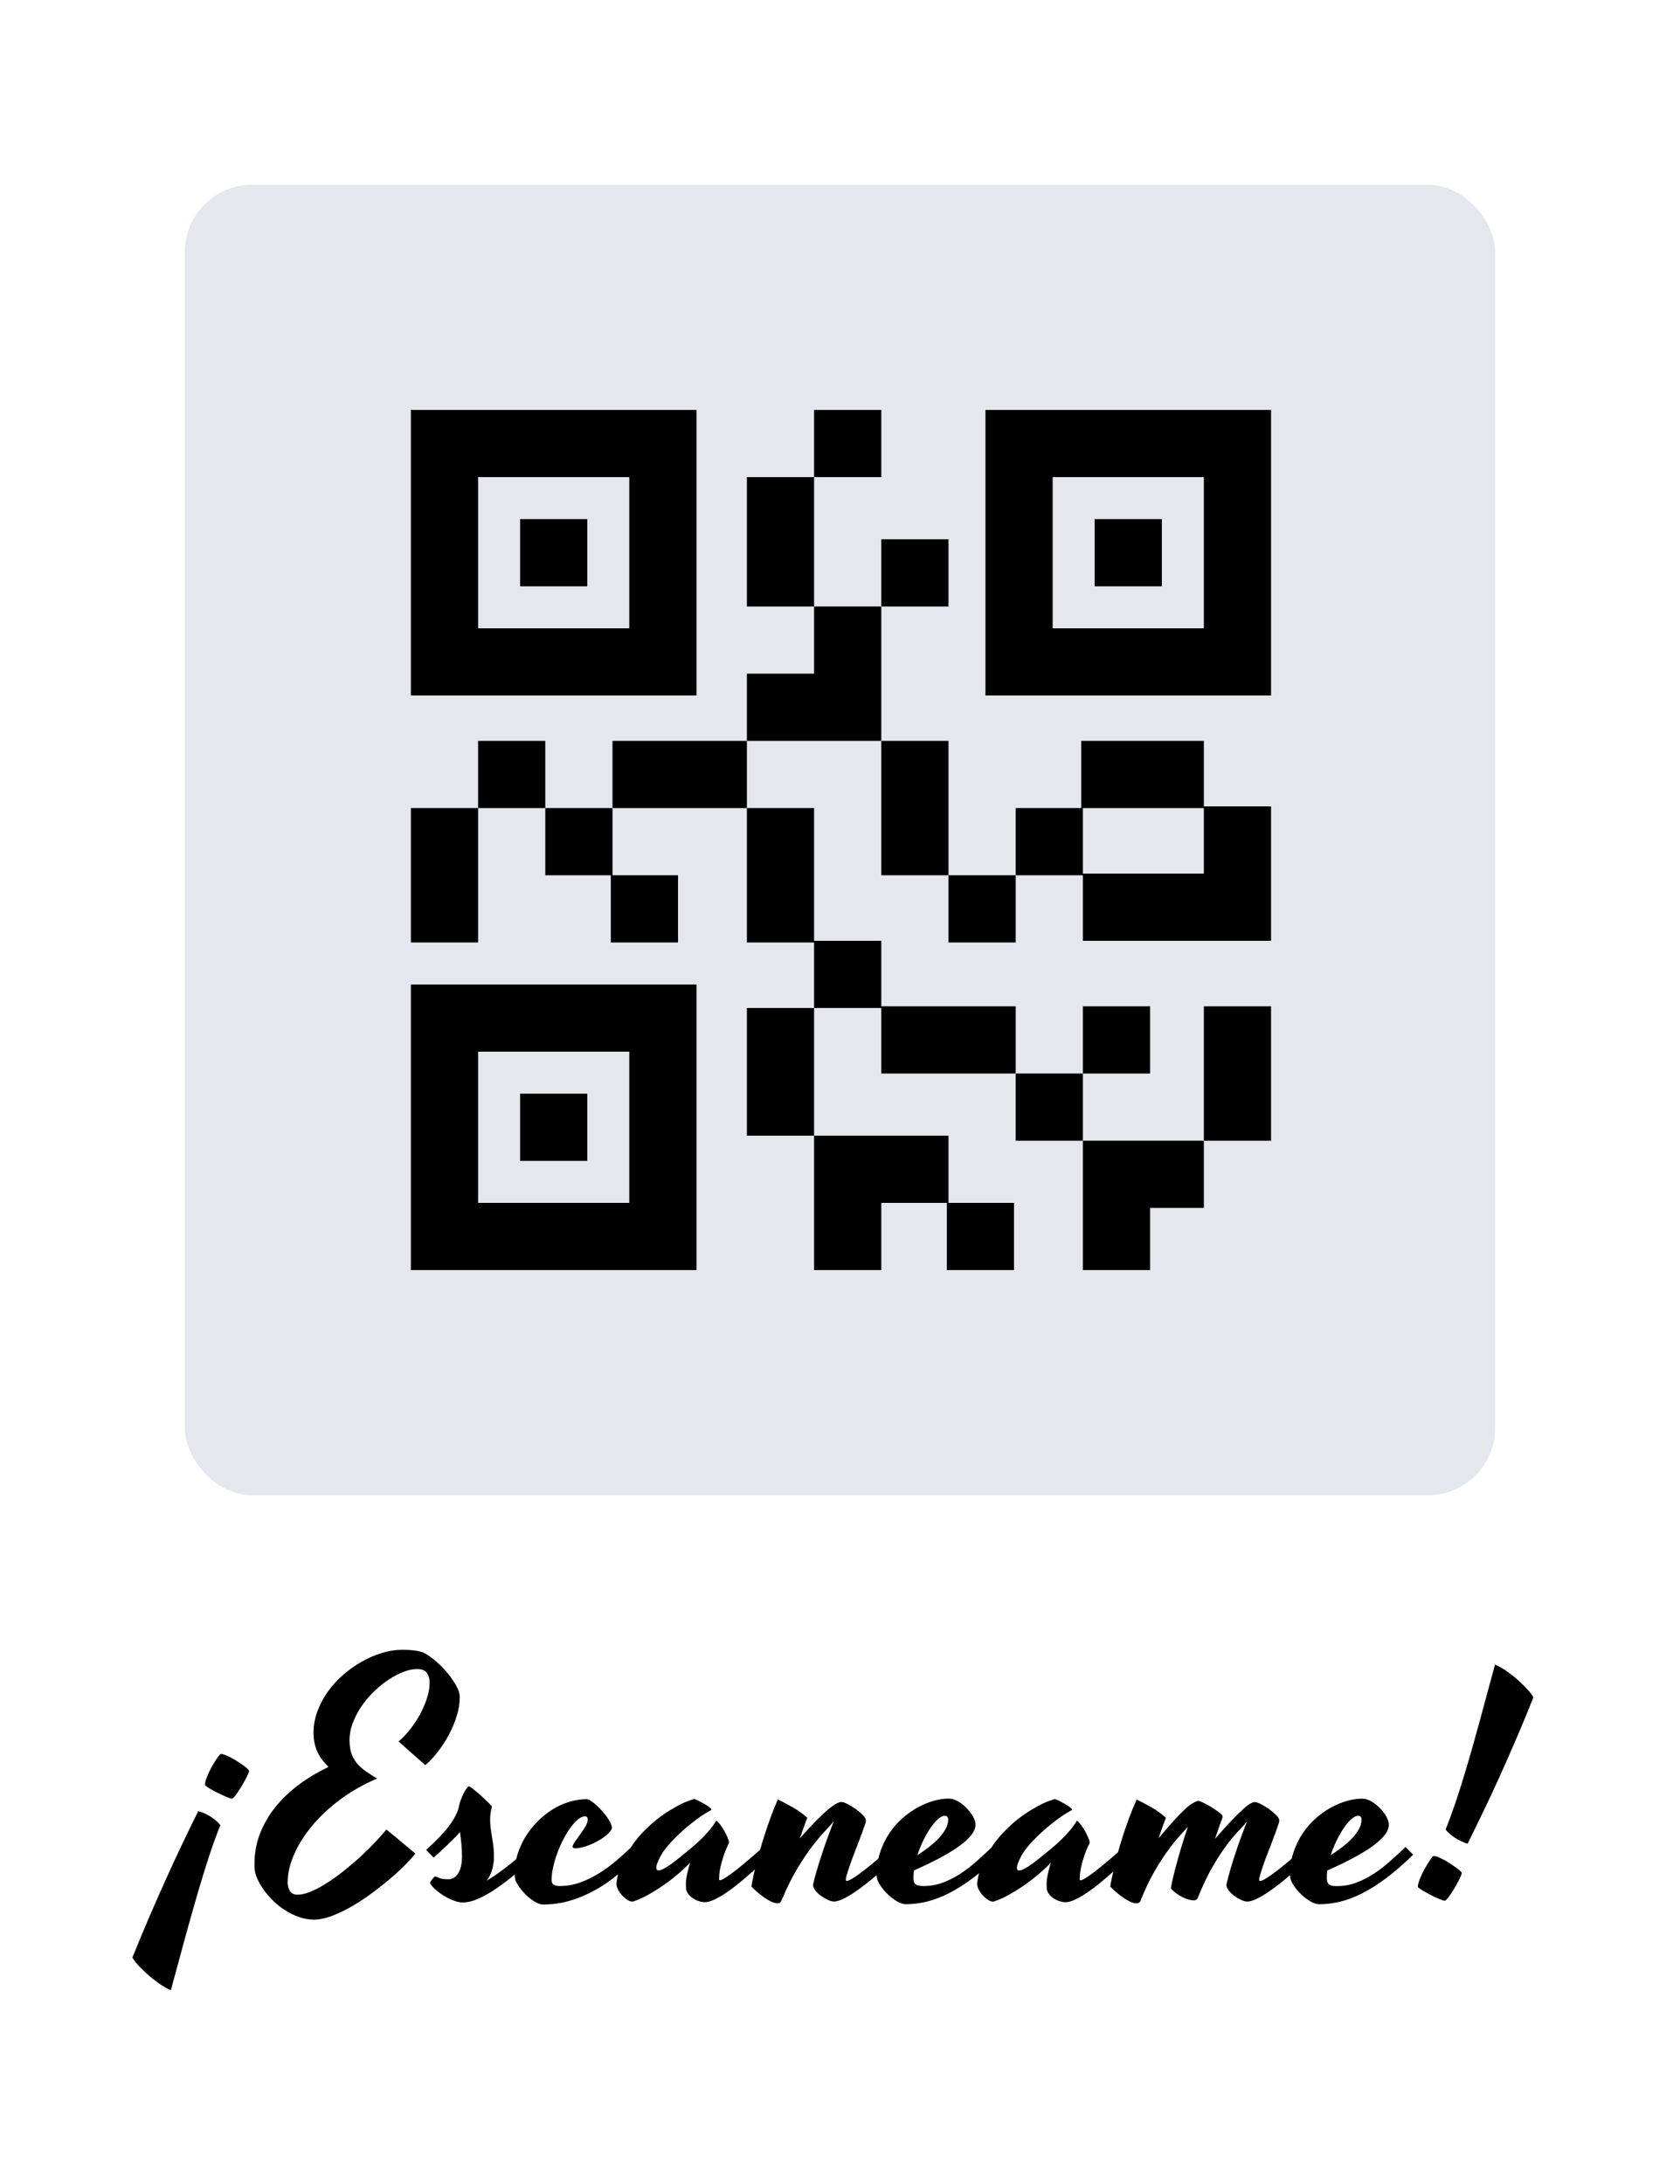 <svg xmlns="http://www.w3.org/2000/svg" id="TEXTO" viewBox="0 0 1000 1300">
<rect x="110" y="110" width="780" height="780" rx="40" ry="40" fill="#e5e7ef"/>
<g>
<path d="M125.61,1081.49c-2.35-1.54-4.89-2.69-7.61-3.43-2.78,5.57-5.8,11.75-9.04,18.55-3.25,6.8-6.57,13.96-9.97,21.48s-6.82,15.26-10.25,23.24c-3.43,7.98-6.73,15.9-9.88,23.75,.31,.87,1.22,2.18,2.74,3.94s3.37,3.63,5.57,5.61c2.2,1.98,4.58,3.9,7.14,5.75s5.02,3.28,7.38,4.27c3.53-13.11,6.68-24.71,9.46-34.79,2.78-10.08,5.34-19.02,7.65-26.81,2.32-7.79,4.47-14.64,6.45-20.55,1.98-5.91,3.96-11.27,5.94-16.1-1.36-1.73-3.22-3.37-5.57-4.92Z"/>
<path d="M144.77,1050.78c-1.02-.74-2.17-1.51-3.43-2.32-1.27-.8-2.52-1.53-3.76-2.18-1.24-.65-2.4-1.19-3.48-1.62-1.08-.43-1.94-.65-2.55-.65-.37,0-1.08,.74-2.13,2.23-1.05,1.48-2.13,3.22-3.25,5.2-1.11,1.98-2.09,4.01-2.92,6.08-.83,2.07-1.25,3.66-1.25,4.78,0,.37,.74,1.02,2.23,1.95s3.17,1.86,5.06,2.78c1.88,.93,3.68,1.76,5.38,2.5,1.7,.74,2.8,1.11,3.29,1.11,.56,0,1.39-.77,2.5-2.32,1.11-1.54,2.26-3.29,3.43-5.24,1.17-1.95,2.19-3.8,3.06-5.57,.87-1.76,1.3-2.89,1.3-3.39,0-.25-.32-.68-.97-1.3-.65-.62-1.48-1.3-2.51-2.04Z"/>
<path d="M250.02,1020.44c-1.73,3.15-3.71,6.16-5.94,9-2.23,2.85-4.52,5.23-6.87,7.14l15.96,14.1c2.54-2.16,5.04-4.84,7.51-8.02,2.47-3.19,4.67-6.59,6.59-10.21,1.92-3.62,3.46-7.34,4.64-11.18,1.17-3.83,1.76-7.51,1.76-11.04,0-2.04-.71-4.34-2.13-6.91-1.42-2.57-3.19-5.1-5.29-7.61-2.1-2.5-4.38-4.81-6.82-6.91-2.44-2.1-4.72-3.71-6.82-4.82-2.54-1.3-6.99-1.95-13.36-1.95-3.84,0-7.79,.62-11.88,1.86-4.08,1.24-8.07,2.95-11.97,5.15-3.9,2.2-7.59,4.81-11.09,7.84-3.49,3.03-6.54,6.37-9.14,10.02-2.6,3.65-4.67,7.55-6.21,11.69-1.55,4.14-2.32,8.38-2.32,12.71,0,2.54,.25,4.82,.74,6.87,.49,2.04,1.16,3.88,2,5.52,.83,1.64,1.79,3.11,2.88,4.41s2.18,2.5,3.29,3.62c-6.12,2.91-11.86,6.32-17.21,10.25-5.35,3.93-10.02,8.32-14.01,13.17-3.99,4.86-7.13,10.16-9.42,15.91-2.29,5.75-3.43,11.88-3.43,18.37v2.23c.06,1.98,.59,4.11,1.58,6.4,.99,2.29,2.3,4.58,3.94,6.87,1.64,2.29,3.56,4.5,5.75,6.63s4.59,4.02,7.19,5.66c2.6,1.64,5.34,2.95,8.21,3.94,2.88,.99,5.77,1.48,8.67,1.48,3.34,0,7.02-.77,11.04-2.32,4.02-1.55,8.09-3.53,12.2-5.94s8.16-5.12,12.15-8.12c3.99-3,7.67-5.95,11.04-8.86,3.37-2.91,6.28-5.63,8.72-8.16,2.44-2.54,4.19-4.51,5.24-5.94-2.35-1.92-4.89-4.04-7.61-6.35-2.72-2.32-5.94-4.96-9.65-7.93-1.42,1.79-3.34,3.99-5.75,6.59s-5.15,5.33-8.21,8.21c-3.06,2.88-6.34,5.74-9.83,8.58-3.49,2.85-6.97,5.41-10.44,7.7-3.46,2.29-6.8,4.14-10.02,5.57-3.22,1.42-6.12,2.13-8.72,2.13-1.98,0-3.43-.73-4.36-2.18-.93-1.45-1.39-3.14-1.39-5.06,0-5.44,1.31-11.12,3.94-17.02,2.63-5.91,6.29-11.64,10.99-17.21,4.7-5.57,10.31-10.75,16.84-15.54,6.53-4.79,13.68-8.83,21.48-12.11-2.6-1.54-4.9-3.03-6.91-4.45-2.01-1.42-3.73-2.98-5.15-4.68-1.42-1.7-2.5-3.65-3.25-5.84-.74-2.19-1.11-4.81-1.11-7.84,0-3.53,.66-7.02,1.99-10.48,1.33-3.46,3.08-6.77,5.24-9.93,2.16-3.15,4.65-6.08,7.47-8.77,2.81-2.69,5.71-5.01,8.67-6.96s5.9-3.48,8.81-4.59c2.91-1.11,5.57-1.67,7.98-1.67,2.84,0,4.81,.79,5.89,2.37,1.08,1.58,1.62,3.51,1.62,5.8,0,2.85-.53,5.91-1.58,9.18-1.05,3.28-2.44,6.49-4.17,9.65Z"/>
<path d="M827.35,1107.93c-3.09,2.78-6.31,5.26-9.65,7.42-3.34,2.17-6.82,3.93-10.44,5.29-3.62,1.36-7.47,2.04-11.55,2.04-2.29,0-3.85-.34-4.69-1.02-.83-.68-1.25-1.98-1.25-3.9,0-1.42,.09-2.88,.28-4.36,5.44-2.41,10.42-4.81,14.94-7.19,4.51-2.38,8.38-4.72,11.6-7,3.21-2.29,5.71-4.53,7.47-6.73,1.76-2.19,2.64-4.34,2.64-6.45,0-1.3-.48-2.83-1.44-4.59-.96-1.76-2.21-3.45-3.76-5.06-1.55-1.61-3.26-2.97-5.15-4.08-1.89-1.11-3.79-1.67-5.71-1.67-2.66,0-5.57,.43-8.72,1.3-3.15,.87-6.32,2.17-9.51,3.9-3.19,1.73-6.25,3.9-9.19,6.49s-5.55,5.6-7.84,9c-2.29,3.4-4.13,7.22-5.52,11.46-.38,1.16-.71,2.36-.98,3.58-.01,.01-.03,.02-.04,.03-1.76,1.52-3.6,3.05-5.52,4.59-1.92,1.55-3.76,2.97-5.52,4.27-1.76,1.3-3.33,2.35-4.69,3.15-1.36,.8-2.38,1.21-3.06,1.21-.37,0-.56-.19-.56-.56,0-.68,.21-1.76,.65-3.25,.43-1.48,.99-3.21,1.67-5.2,.68-1.98,1.45-4.1,2.32-6.35,.87-2.26,1.73-4.51,2.6-6.77,.87-2.26,1.68-4.44,2.46-6.54,.77-2.1,1.41-3.93,1.9-5.47,.12-.43,.22-.79,.28-1.07,.06-.28,.09-.51,.09-.7,0-.93-.6-2.01-1.81-3.25-1.21-1.24-2.63-2.44-4.27-3.62-1.64-1.17-3.26-2.16-4.87-2.97-1.61-.8-2.81-1.21-3.62-1.21-.56,0-1.33,.25-2.32,.74-.99,.5-2.37,1.52-4.13,3.06-1.76,1.55-4.04,3.76-6.82,6.63s-6.25,6.7-10.39,11.46c.68-2.1,1.38-4.16,2.09-6.17,.71-2.01,1.44-4,2.18-5.98,.37-.93,.31-1.64-.19-2.13-.56-.62-1.52-1.41-2.88-2.37-1.36-.96-2.8-1.89-4.31-2.78-1.52-.9-2.94-1.65-4.27-2.27-1.33-.62-2.27-.93-2.83-.93-.93,.31-1.95,.77-3.06,1.39-1.11,.62-2.52,1.7-4.22,3.25-1.7,1.55-3.83,3.71-6.4,6.49s-5.8,6.49-9.7,11.13c.68-2.1,1.39-4.17,2.13-6.22s1.48-4.02,2.23-5.94c-2.66-2.41-5.58-4.51-8.77-6.31-3.19-1.79-6.08-3.31-8.67-4.55-1.61,3.59-3.12,7.31-4.55,11.18-1.42,3.87-2.72,7.65-3.9,11.36-.97,3.06-1.84,6-2.62,8.83-1.28,1.13-2.69,2.36-4.25,3.69-1.73,1.48-3.54,3-5.43,4.55-1.89,1.55-3.66,2.94-5.33,4.17-1.67,1.24-3.15,2.26-4.45,3.06-1.3,.8-2.23,1.21-2.78,1.21-.37,0-.56-.19-.56-.56,0-.68,.05-1.65,.14-2.92,.09-1.27,.34-2.8,.74-4.59,.4-1.79,.99-3.88,1.76-6.26,.77-2.38,1.87-5.02,3.29-7.93,0-.68-.26-1.65-.79-2.92-.53-1.27-1.16-2.58-1.9-3.94-.74-1.36-1.55-2.61-2.41-3.76-.87-1.14-1.64-1.96-2.32-2.46-.12-.06-.22-.06-.28,0s-.09,.12-.09,.19c-1.18,1.98-2.6,3.93-4.27,5.84-1.67,1.92-3.28,3.62-4.82,5.1-1.79,1.79-3.65,3.46-5.57,5.01-2.17,1.79-4.25,3.51-6.26,5.15-2.01,1.64-3.85,3.06-5.52,4.27s-3.17,2.17-4.5,2.88c-1.33,.71-2.43,1.07-3.29,1.07s-1.3-.52-1.3-1.58c0-1.42,.87-3.76,2.6-7,1.73-3.25,4.85-7.1,9.37-11.55,1.92-1.86,3.99-3.74,6.22-5.66,1.92-1.61,4.11-3.32,6.59-5.15,2.47-1.82,5.1-3.48,7.89-4.96l.19-.19c.06-.06,.06-.15,0-.28-.25-.37-.76-.85-1.53-1.44-.77-.59-1.67-1.17-2.69-1.76-1.02-.59-2.04-1.14-3.06-1.67-1.02-.52-1.9-.91-2.64-1.16-.19-.12-.32-.15-.42-.09-.09,.06-.2,.09-.32,.09-3.34,.99-6.53,2.32-9.55,3.99-3.03,1.67-5.72,3.31-8.07,4.92-2.78,1.92-5.38,3.96-7.79,6.12-4.7,4.27-8.41,8.43-11.13,12.48-.32,.47-.62,.93-.92,1.39-2.88,2.7-5.79,5.38-8.73,8.02-3.09,2.78-6.31,5.26-9.65,7.42-3.34,2.17-6.82,3.93-10.44,5.29-3.62,1.36-7.47,2.04-11.55,2.04-2.29,0-3.85-.34-4.69-1.02-.83-.68-1.25-1.98-1.25-3.9,0-1.42,.09-2.88,.28-4.36,5.44-2.41,10.42-4.81,14.94-7.19,4.51-2.38,8.38-4.72,11.6-7,3.21-2.29,5.71-4.53,7.47-6.73,1.76-2.19,2.64-4.34,2.64-6.45,0-1.3-.48-2.83-1.44-4.59-.96-1.76-2.21-3.45-3.76-5.06-1.55-1.61-3.26-2.97-5.15-4.08-1.89-1.11-3.79-1.67-5.71-1.67-2.66,0-5.57,.43-8.72,1.3-3.15,.87-6.32,2.17-9.51,3.9-3.19,1.73-6.25,3.9-9.19,6.49s-5.55,5.6-7.84,9c-2.29,3.4-4.13,7.22-5.52,11.46-.38,1.16-.71,2.36-.98,3.58-.01,.01-.03,.02-.04,.03-1.76,1.52-3.6,3.05-5.52,4.59-1.92,1.55-3.76,2.97-5.52,4.27-1.76,1.3-3.33,2.35-4.69,3.15-1.36,.8-2.38,1.21-3.06,1.21-.37,0-.56-.19-.56-.56,0-.68,.21-1.76,.65-3.25,.43-1.48,.99-3.21,1.67-5.2,.68-1.98,1.45-4.1,2.32-6.35,.87-2.26,1.73-4.51,2.6-6.77,.87-2.26,1.68-4.44,2.46-6.54,.77-2.1,1.41-3.93,1.9-5.47,.12-.43,.22-.79,.28-1.07,.06-.28,.09-.51,.09-.7,0-.93-.6-2.01-1.81-3.25-1.21-1.24-2.63-2.44-4.27-3.62-1.64-1.17-3.26-2.16-4.87-2.97-1.61-.8-2.81-1.21-3.62-1.21-.68,0-1.62,.29-2.83,.88-1.21,.59-2.78,1.69-4.73,3.29-1.95,1.61-4.33,3.82-7.14,6.63-2.81,2.81-6.17,6.45-10.07,10.9,.74-2.16,1.48-4.27,2.23-6.31s1.48-4.05,2.23-6.03c-2.72-2.41-5.67-4.51-8.86-6.31-3.19-1.79-6.08-3.31-8.67-4.55-1.61,3.59-3.11,7.31-4.5,11.18-1.39,3.87-2.67,7.65-3.85,11.36-.81,2.56-1.56,5.03-2.25,7.43-.35,.32-.73,.65-1.14,1.01-1.39,1.24-2.96,2.6-4.69,4.08-1.73,1.48-3.54,3-5.43,4.55-1.89,1.55-3.66,2.94-5.33,4.17-1.67,1.24-3.15,2.26-4.45,3.06-1.3,.8-2.23,1.21-2.78,1.21-.37,0-.56-.19-.56-.56,0-.68,.05-1.65,.14-2.92,.09-1.27,.34-2.8,.74-4.59,.4-1.79,.99-3.88,1.76-6.26,.77-2.38,1.87-5.02,3.29-7.93,0-.68-.26-1.65-.79-2.92-.53-1.27-1.16-2.58-1.9-3.94-.74-1.36-1.55-2.61-2.41-3.76-.87-1.14-1.64-1.96-2.32-2.46-.12-.06-.22-.06-.28,0s-.09,.12-.09,.19c-1.18,1.98-2.6,3.93-4.27,5.84-1.67,1.92-3.28,3.62-4.82,5.1-1.79,1.79-3.65,3.46-5.57,5.01-2.17,1.79-4.25,3.51-6.26,5.15-2.01,1.64-3.85,3.06-5.52,4.27s-3.17,2.17-4.5,2.88c-1.33,.71-2.43,1.07-3.29,1.07s-1.3-.52-1.3-1.58c0-1.42,.87-3.76,2.6-7,1.73-3.25,4.85-7.1,9.37-11.55,1.92-1.86,3.99-3.74,6.22-5.66,1.92-1.61,4.11-3.32,6.59-5.15,2.47-1.82,5.1-3.48,7.89-4.96l.19-.19c.06-.06,.06-.15,0-.28-.25-.37-.76-.85-1.53-1.44-.77-.59-1.67-1.17-2.69-1.76-1.02-.59-2.04-1.14-3.06-1.67-1.02-.52-1.9-.91-2.64-1.16-.19-.12-.32-.15-.42-.09-.09,.06-.2,.09-.32,.09-3.34,.99-6.53,2.32-9.55,3.99-3.03,1.67-5.72,3.31-8.07,4.92-2.78,1.92-5.38,3.96-7.79,6.12-4.7,4.27-8.41,8.43-11.13,12.48-.33,.49-.65,.97-.95,1.45-2.76,2.63-5.69,5.25-8.79,7.88-3.22,2.72-6.6,5.18-10.16,7.38-3.56,2.2-7.27,3.99-11.13,5.38-3.87,1.39-7.87,2.09-12.02,2.09-1.67,0-2.91-.26-3.71-.79-.8-.52-1.21-1.47-1.21-2.83,0-2.29,.31-4.82,.93-7.61,.62-2.78,1.44-5.57,2.46-8.35,1.02-2.78,2.21-5.49,3.57-8.12,1.36-2.63,2.78-4.96,4.27-7s2.97-3.68,4.45-4.92c1.48-1.24,2.91-1.86,4.27-1.86,.49,0,.88,.19,1.16,.56,.28,.37,.42,.83,.42,1.39,0,1.11-.46,2.46-1.39,4.04s-1.96,3.15-3.11,4.73-2.18,3.03-3.11,4.36c-.93,1.33-1.39,2.33-1.39,3.01,0,.62,.53,.93,1.58,.93,1.79,0,3.9-.4,6.31-1.21,2.41-.8,4.71-1.81,6.91-3.01,2.19-1.21,4.1-2.5,5.71-3.9,1.61-1.39,2.56-2.67,2.88-3.85,0-.93-.29-1.99-.88-3.2s-1.35-2.44-2.27-3.71c-.93-1.27-1.96-2.52-3.11-3.76-1.14-1.24-2.27-2.35-3.39-3.34-1.11-.99-2.15-1.78-3.11-2.37-.96-.59-1.72-.88-2.27-.88-3.71,0-7.36,.59-10.95,1.76-3.59,1.18-6.96,2.78-10.11,4.82s-6.08,4.47-8.77,7.28c-2.69,2.81-4.99,5.83-6.91,9.04-1.92,3.22-3.42,6.6-4.5,10.16-.27,.88-.5,1.77-.71,2.65-2.41,2.04-5.16,4.22-8.25,6.53-3.09,2.32-6.22,4.41-9.37,6.26,1.61-2.04,2.74-4.34,3.39-6.91,.65-2.57,.97-4.84,.97-6.82,0-3.28-.2-6.17-.6-8.67s-.77-4.87-1.11-7.1-.53-4.48-.56-6.77c-.03-2.29,.32-4.85,1.07-7.7,0-.25-.57-.94-1.72-2.09-1.14-1.14-2.46-2.4-3.94-3.76-1.48-1.36-2.97-2.64-4.45-3.85s-2.6-2.03-3.34-2.46c-.5,0-1.05,.43-1.67,1.3-.62,.87-1.25,1.95-1.9,3.25-.65,1.3-1.24,2.74-1.76,4.31s-.91,3.08-1.16,4.5c-.93,2.72-2.18,5.26-3.76,7.61-1.58,2.35-3.28,4.55-5.1,6.59s-3.65,3.93-5.47,5.66c-1.82,1.73-3.45,3.28-4.87,4.64l4.45,4.55c1.11-.99,2.37-2.12,3.76-3.39,1.39-1.27,2.78-2.57,4.17-3.9,1.39-1.33,2.77-2.67,4.13-4.04s2.57-2.66,3.62-3.9c.31,2.29,.59,4.65,.83,7.1,.25,2.44,.37,4.96,.37,7.56,0,1.79-.15,3.5-.46,5.1-.31,1.61-.8,3.03-1.48,4.27-.68,1.24-1.53,2.23-2.55,2.97-1.02,.74-2.24,1.11-3.66,1.11-2.6,0-4.45-.28-5.57-.83s-1.86-.83-2.23-.83c-.19,0-.45,.17-.79,.51-.34,.34-.68,.73-1.02,1.16-.34,.43-.63,.85-.88,1.25-.25,.4-.37,.67-.37,.79,.25,.93,1.08,2.07,2.5,3.43,1.42,1.36,3.09,2.66,5.01,3.9,1.92,1.24,3.96,2.29,6.12,3.15,2.16,.87,4.14,1.3,5.94,1.3,2.1,0,4.36-.43,6.77-1.3,2.41-.87,4.92-2.04,7.51-3.53s5.23-3.18,7.89-5.1c2.66-1.92,5.27-3.93,7.84-6.03,.27-.22,.54-.45,.81-.68,.03,.84,.08,1.56,.17,2.16,.12,.87,.37,1.64,.74,2.32,.93,1.79,2.09,3.51,3.48,5.15,1.39,1.64,2.83,3.06,4.31,4.27s2.94,2.16,4.36,2.88c1.42,.71,2.69,1.07,3.8,1.07,5.69,0,11.15-.79,16.38-2.37s10.22-3.71,14.98-6.4c4.65-2.63,9.08-5.71,13.29-9.22-.16,.62-.3,1.21-.39,1.75-.37,2.1-.56,3.34-.56,3.71,0,1.3,.36,2.6,1.07,3.9s1.56,2.46,2.55,3.48c.99,1.02,1.99,1.84,3.02,2.46,1.02,.62,1.84,.93,2.46,.93h.56c.19,0,.43-.06,.74-.19,2.6-.87,5.43-2.15,8.49-3.85,3.06-1.7,6.11-3.6,9.14-5.71,3.03-2.1,5.92-4.33,8.67-6.68,2.75-2.35,5.15-4.61,7.19-6.77-.74,2.41-1.3,4.44-1.67,6.08-.37,1.64-.62,3.03-.74,4.17-.12,1.15-.17,2.07-.14,2.78,.03,.71,.05,1.31,.05,1.81,0,1.3,.37,2.47,1.11,3.53,.74,1.05,1.67,1.96,2.78,2.74,1.11,.77,2.33,1.38,3.66,1.81,1.33,.43,2.55,.65,3.66,.65,1.61,0,3.49-.51,5.66-1.53,2.16-1.02,4.45-2.34,6.87-3.94,2.41-1.61,4.88-3.45,7.42-5.52,2.54-2.07,4.99-4.16,7.38-6.26,.85-.75,1.68-1.49,2.49-2.22-.04,.17-.08,.34-.12,.51-.62,2.63-1.1,4.81-1.44,6.54-.34,1.73-.51,2.78-.51,3.15,1.11,1.18,2.37,2.35,3.76,3.53,1.39,1.17,2.78,2.24,4.18,3.2,1.39,.96,2.75,1.73,4.08,2.32,1.33,.59,2.52,.88,3.57,.88,.87,0,1.45-.25,1.76-.74,.31-.5,.65-1.18,1.02-2.04,2.97-6.99,6-13.03,9.09-18.14,3.09-5.1,6.03-9.46,8.81-13.08s5.27-6.59,7.47-8.91,3.88-4.19,5.06-5.61l.19-.19c-1.11,2.78-2.27,5.83-3.48,9.14-1.21,3.31-2.37,6.65-3.48,10.02-1.11,3.37-2.15,6.67-3.11,9.88-.96,3.22-1.72,6.09-2.27,8.63,0,1.11,.46,2.26,1.39,3.43,.93,1.18,2.05,2.24,3.38,3.2,1.33,.96,2.71,1.76,4.13,2.41,1.42,.65,2.6,.97,3.53,.97,1.42,0,3.19-.5,5.29-1.48,2.1-.99,4.36-2.29,6.77-3.9,2.41-1.61,4.9-3.43,7.47-5.47,2.03-1.61,3.98-3.23,5.9-4.84,0,.16,0,.32,0,.48,0,1.36,.59,3,1.76,4.92,1.18,1.92,2.64,3.76,4.41,5.52,1.76,1.76,3.66,3.26,5.71,4.5,2.04,1.24,3.9,1.86,5.57,1.86,3.96,0,8.03-.5,12.2-1.48,4.17-.99,8.55-2.63,13.13-4.92,4.58-2.29,9.38-5.32,14.43-9.09,1.24-.93,2.51-1.92,3.79-2.95-.25,.86-.46,1.67-.59,2.4-.37,2.1-.56,3.34-.56,3.71,0,1.3,.36,2.6,1.07,3.9s1.56,2.46,2.55,3.48c.99,1.02,1.99,1.84,3.02,2.46,1.02,.62,1.84,.93,2.46,.93h.56c.19,0,.43-.06,.74-.19,2.6-.87,5.43-2.15,8.49-3.85,3.06-1.7,6.11-3.6,9.14-5.71,3.03-2.1,5.92-4.33,8.67-6.68,2.75-2.35,5.15-4.61,7.19-6.77-.74,2.41-1.3,4.44-1.67,6.08-.37,1.64-.62,3.03-.74,4.17-.12,1.15-.17,2.07-.14,2.78,.03,.71,.05,1.31,.05,1.81,0,1.3,.37,2.47,1.11,3.53,.74,1.05,1.67,1.96,2.78,2.74,1.11,.77,2.33,1.38,3.66,1.81,1.33,.43,2.55,.65,3.66,.65,1.61,0,3.49-.51,5.66-1.53,2.16-1.02,4.45-2.34,6.87-3.94,2.41-1.61,4.88-3.45,7.42-5.52,2.54-2.07,4.99-4.16,7.38-6.26,.36-.32,.72-.64,1.08-.96-.53,2.28-.96,4.22-1.26,5.78-.34,1.73-.51,2.78-.51,3.15,1.11,1.18,2.37,2.35,3.76,3.53,1.39,1.17,2.78,2.24,4.18,3.2,1.39,.96,2.75,1.73,4.08,2.32,1.33,.59,2.52,.88,3.57,.88,1.36,0,2.23-.65,2.6-1.95,2.35-5.94,4.85-11.26,7.51-15.96,2.66-4.7,5.26-8.83,7.79-12.38,2.54-3.56,4.92-6.59,7.14-9.09s4.08-4.56,5.57-6.17c-1.55,4.45-2.94,8.78-4.18,12.99-1.24,4.21-2.3,8.01-3.2,11.41-.9,3.4-1.58,6.2-2.04,8.4-.46,2.2-.7,3.51-.7,3.94,1.11,1.24,2.3,2.29,3.57,3.15,1.27,.87,2.5,1.59,3.71,2.18,1.21,.59,2.35,1.02,3.43,1.3s2,.42,2.74,.42c1.42,0,2.32-.62,2.69-1.86,2.97-7.3,5.94-13.48,8.91-18.55,2.97-5.07,5.75-9.32,8.35-12.76s4.92-6.2,6.96-8.3c2.04-2.1,3.68-3.9,4.92-5.38-1.11,2.78-2.27,5.81-3.48,9.09-1.21,3.28-2.37,6.6-3.48,9.97-1.11,3.37-2.13,6.67-3.06,9.88-.93,3.22-1.67,6.09-2.23,8.63,0,1.11,.46,2.26,1.39,3.43,.93,1.18,2.04,2.24,3.34,3.2,1.3,.96,2.66,1.76,4.08,2.41,1.42,.65,2.6,.97,3.53,.97,1.48,0,3.28-.5,5.38-1.48,2.1-.99,4.36-2.29,6.77-3.9,2.41-1.61,4.9-3.43,7.47-5.47,2.03-1.61,3.98-3.23,5.9-4.84,0,.16,0,.32,0,.48,0,1.36,.59,3,1.76,4.92,1.18,1.92,2.64,3.76,4.41,5.52,1.76,1.76,3.66,3.26,5.71,4.5,2.04,1.24,3.9,1.86,5.57,1.86,3.96,0,8.03-.5,12.2-1.48,4.17-.99,8.55-2.63,13.13-4.92,4.58-2.29,9.38-5.32,14.43-9.09,5.04-3.77,10.4-8.44,16.1-14.01l-4.54-4.55c-3.03,2.85-6.09,5.66-9.19,8.44Zm-31.73-12.38c1.36-2.81,2.78-5.3,4.27-7.47,1.48-2.16,2.97-3.91,4.45-5.24,1.48-1.33,2.84-2,4.08-2,.68,0,1.19,.22,1.53,.65,.34,.43,.51,.93,.51,1.48,0,1.92-.53,3.84-1.58,5.75-1.05,1.92-2.45,3.79-4.18,5.61-1.73,1.82-3.7,3.57-5.89,5.24s-4.44,3.25-6.73,4.73c.99-3.03,2.16-5.95,3.53-8.77Zm-246.04,0c1.36-2.81,2.78-5.3,4.27-7.47,1.48-2.16,2.97-3.91,4.45-5.24,1.48-1.33,2.84-2,4.08-2,.68,0,1.19,.22,1.53,.65,.34,.43,.51,.93,.51,1.48,0,1.92-.53,3.84-1.58,5.75-1.05,1.92-2.45,3.79-4.18,5.61-1.73,1.82-3.7,3.57-5.89,5.24s-4.44,3.25-6.73,4.73c.99-3.03,2.16-5.95,3.53-8.77Z"/>
<path d="M909.97,1006.48c-1.52-1.76-3.36-3.63-5.52-5.61-2.17-1.98-4.53-3.9-7.1-5.75s-5.06-3.28-7.47-4.27c-3.53,13.11-6.66,24.71-9.42,34.79-2.75,10.08-5.29,19.02-7.61,26.81-2.32,7.79-4.48,14.64-6.49,20.55-2.01,5.91-3.97,11.24-5.89,16,1.36,1.73,3.21,3.37,5.57,4.92,2.35,1.55,4.85,2.72,7.51,3.53,2.78-5.57,5.81-11.75,9.09-18.55,3.28-6.8,6.62-13.96,10.02-21.48,3.4-7.51,6.8-15.25,10.21-23.19,3.4-7.95,6.68-15.88,9.83-23.8-.31-.87-1.22-2.18-2.74-3.94Z"/>
<path d="M869.15,1113.63c-.65-.59-1.48-1.25-2.51-2-1.02-.74-2.16-1.53-3.43-2.37s-2.52-1.58-3.76-2.23c-1.24-.65-2.4-1.19-3.48-1.62-1.08-.43-1.93-.65-2.55-.65-.37,0-1.07,.74-2.09,2.23-1.02,1.48-2.09,3.22-3.2,5.2-1.11,1.98-2.09,4.01-2.92,6.08-.84,2.07-1.25,3.66-1.25,4.78,0,.25,.36,.62,1.07,1.11,.71,.5,1.59,1.05,2.64,1.67,1.05,.62,2.23,1.27,3.53,1.95,1.3,.68,2.54,1.28,3.71,1.81,1.17,.52,2.23,.96,3.15,1.3,.93,.34,1.54,.51,1.86,.51,.49,0,1.31-.77,2.46-2.32,1.14-1.55,2.29-3.29,3.43-5.24s2.15-3.8,3.02-5.57c.87-1.76,1.3-2.89,1.3-3.39,0-.25-.33-.66-.97-1.25Z"/>
</g>
<g>
<path d="M414.58,244H244.58v170h170V244Zm-40,130h-90v-90h90v90Z"/>
<rect x="309.58" y="309" width="40" height="40"/>
<path d="M756.58,244h-170v170h170V244Zm-40,130h-90v-90h90v90Z"/>
<rect x="651.58" y="309" width="40" height="40"/>
<path d="M414.58,586H244.58v170h170v-170Zm-40,130h-90v-90h90v90Z"/>
<rect x="309.58" y="651" width="40" height="40"/>
<rect x="284.58" y="441" width="40" height="40"/>
<polygon points="363.58 521 363.58 561 403.58 561 403.58 521 364.58 521 364.58 481 324.58 481 324.58 521 363.58 521"/>
<rect x="524.58" y="321" width="40" height="40"/>
<rect x="444.58" y="284" width="40" height="77"/>
<rect x="484.58" y="244" width="40" height="40"/>
<polygon points="524.58 361 484.58 361 484.58 401 444.58 401 444.58 441 524.58 441 524.58 361"/>
<polygon points="484.58 561 484.58 600 524.58 600 524.58 639 604.58 639 604.58 599 524.58 599 524.58 560 484.58 560 484.58 481 444.58 481 444.58 561 484.58 561"/>
<rect x="524.58" y="441" width="40" height="80"/>
<path d="M644.58,560h112v-80h-40v-39h-73v40h-39v40h40v39Zm0-79h72v39h-72v-39Z"/>
<rect x="716.58" y="599" width="40" height="80"/>
<rect x="564.58" y="521" width="40" height="40"/>
<rect x="604.58" y="639" width="40" height="40"/>
<rect x="644.58" y="599" width="40" height="40"/>
<polygon points="684.58 756 684.58 719 716.58 719 716.58 679 644.58 679 644.58 756 684.58 756"/>
<rect x="444.58" y="600" width="40" height="76"/>
<polygon points="524.58 756 524.58 716 563.58 716 563.58 756 603.58 756 603.58 716 564.58 716 564.58 676 484.58 676 484.58 756 524.58 756"/>
<rect x="364.58" y="441" width="80" height="40"/>
<rect x="244.58" y="481" width="40" height="80"/>
</g>
</svg>
